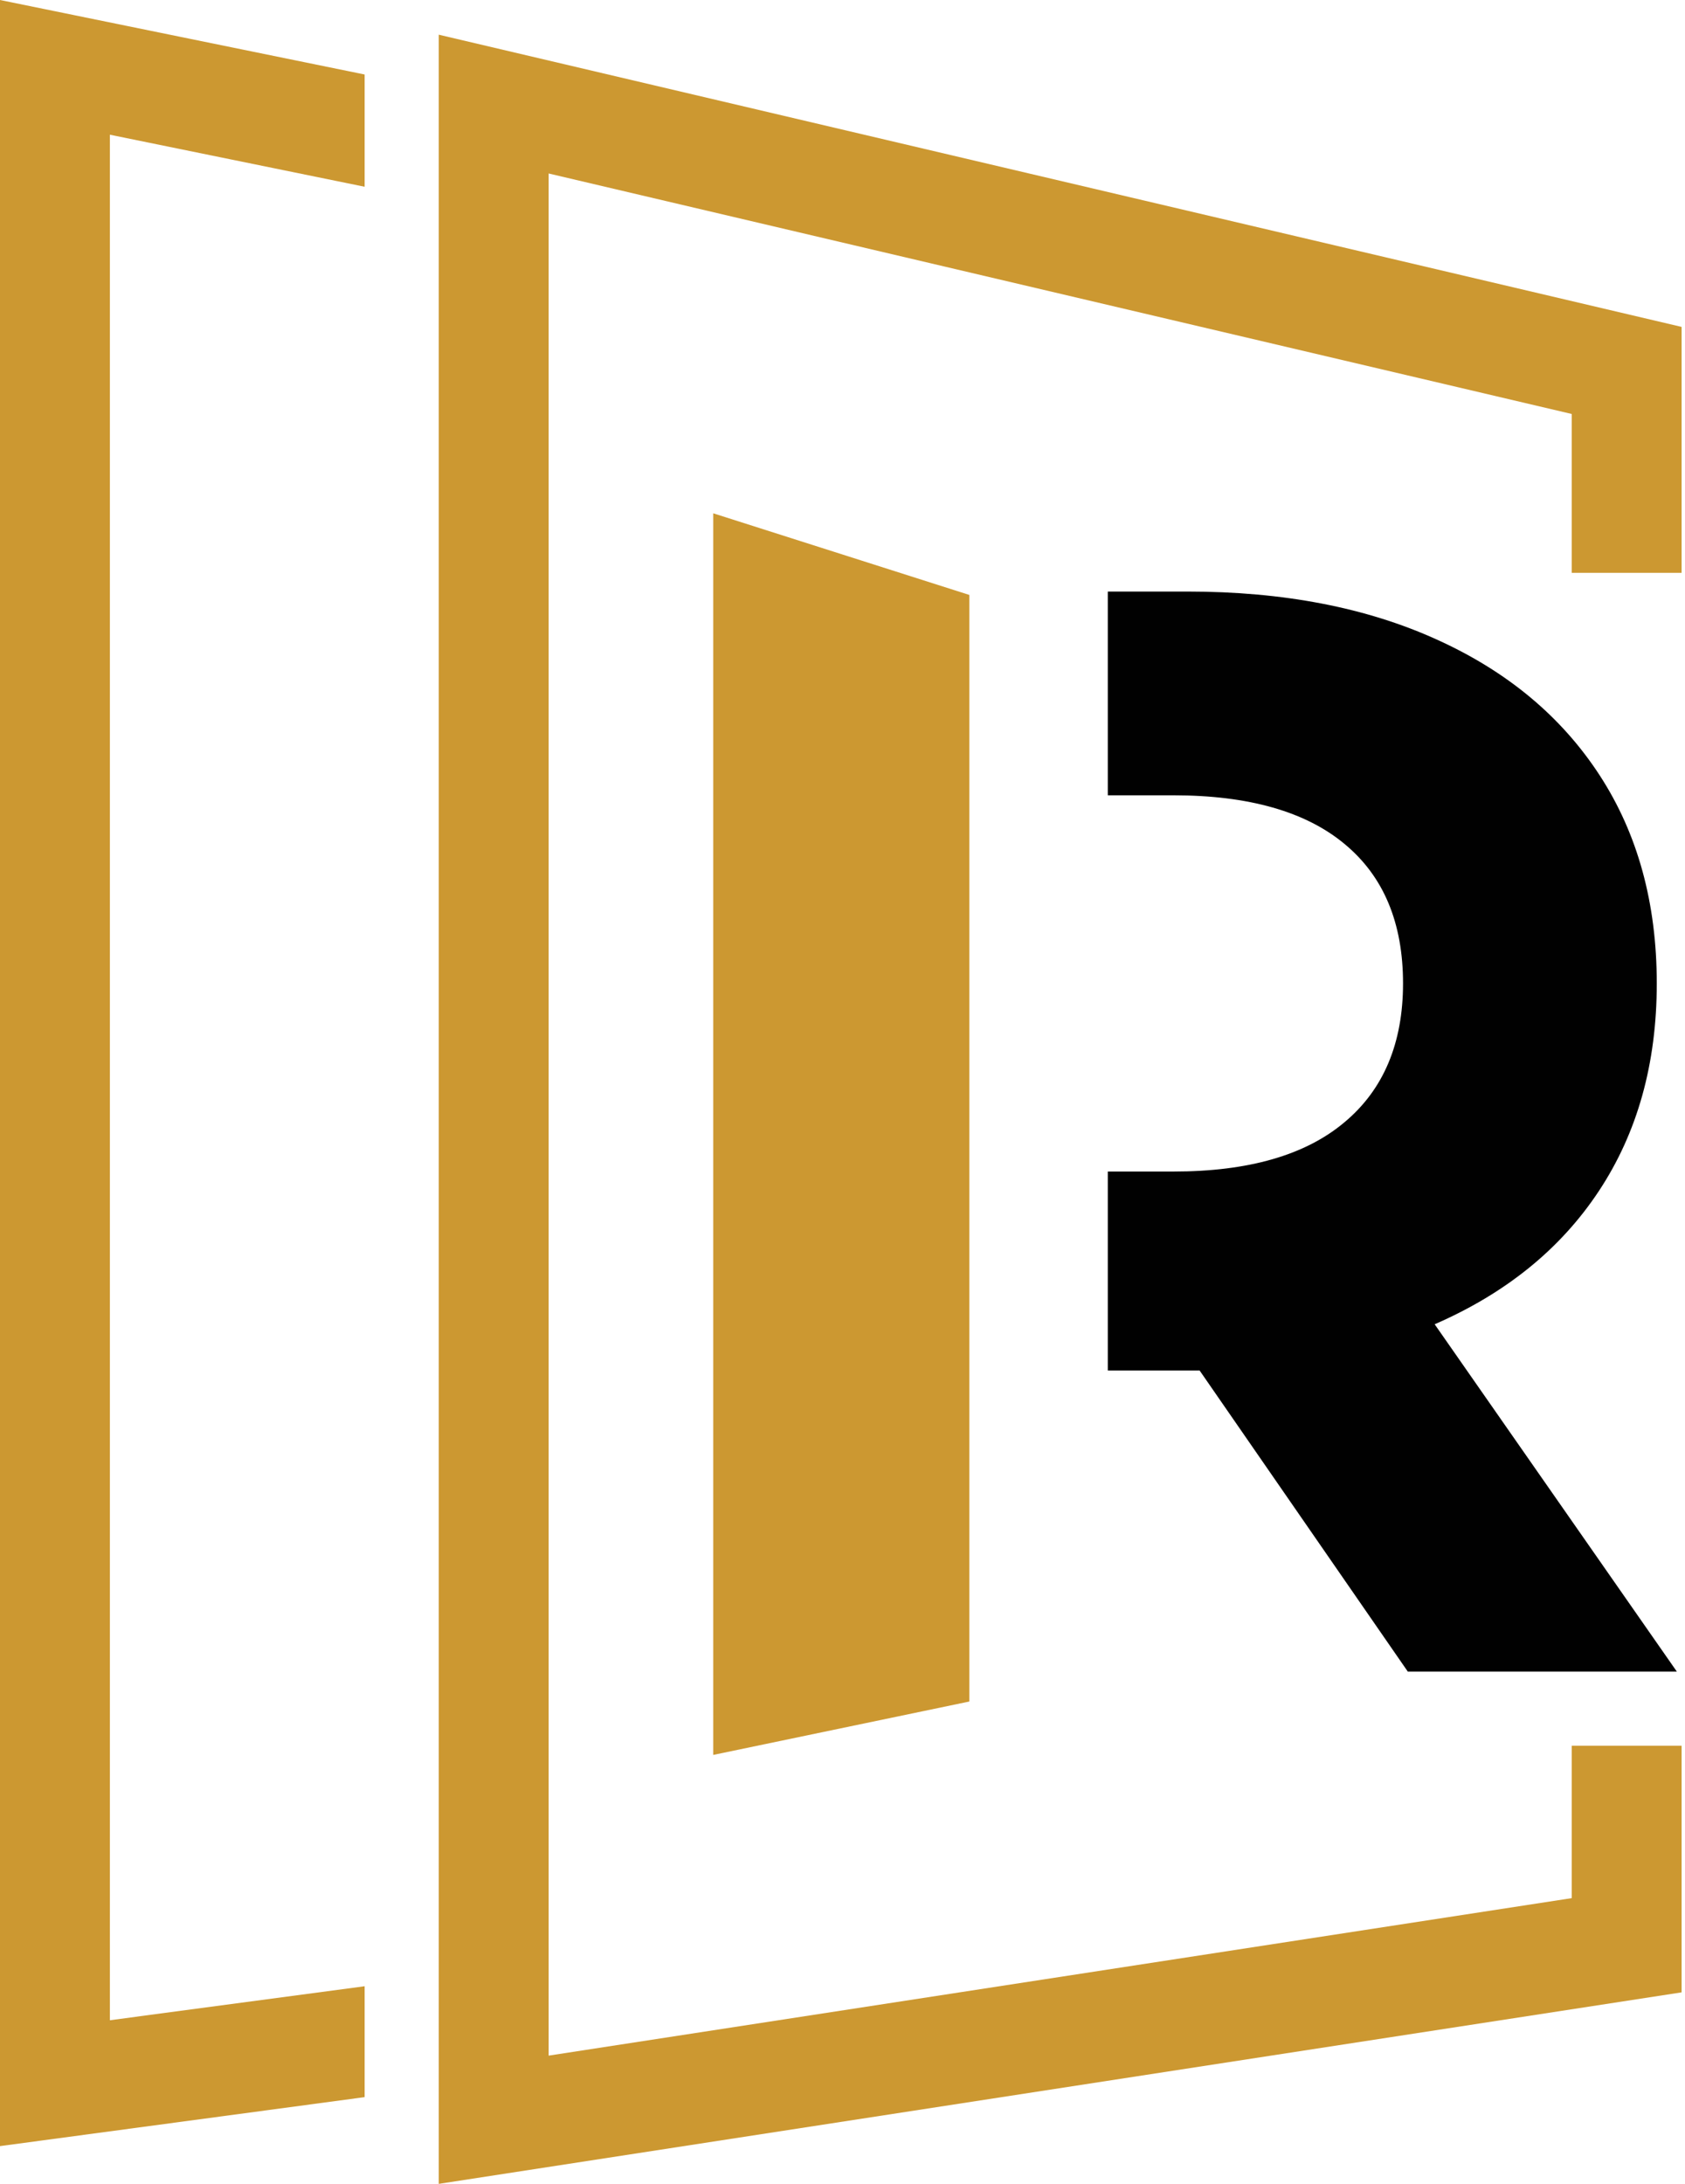 <?xml version="1.0" encoding="utf-8"?>
<!-- Generator: Adobe Illustrator 25.2.1, SVG Export Plug-In . SVG Version: 6.00 Build 0)  -->
<svg version="1.1" id="Layer_1" xmlns="http://www.w3.org/2000/svg" xmlns:xlink="http://www.w3.org/1999/xlink" x="0px" y="0px"
	 viewBox="0 0 495.4 642" style="enable-background:new 0 0 495.4 642;" xml:space="preserve">
<style type="text/css">
	.st0{fill:#010101;}
	.st1{fill:#CC9831;}
</style>
<g>
	<g>
		<g>
			<path class="st0" d="M421.8,389.3c20.9-9.1,37-22.1,48.3-39.2c11.3-17.1,17-37.4,17-61c0-23.6-5.6-44-16.8-61.2
				c-11.2-17.2-27.1-30.5-47.9-39.9c-20.7-9.4-45.1-14.1-73.3-14.1h-23.4v59.9h19.3c22.1,0,38.9,4.8,50.3,14.3
				c11.5,9.5,17.2,23.2,17.2,41c0,17.5-5.7,31.2-17.2,40.8c-11.5,9.7-28.3,14.5-50.3,14.5h-19.3v58.5h27l61.2,88.5H493L421.8,389.3z
				"/>
		</g>
		<polygon class="st1" points="285,174.9 285,500.2 209.7,515.9 209.7,150.9 		"/>
	</g>
	<polygon class="st1" points="107.2,583.9 32.3,593.9 32.3,39.6 107.2,54.9 107.2,21.9 0,0 0,630.9 107.2,616.5 	"/>
	<polygon class="st1" points="462.1,513.2 462.1,558 161.3,604.3 161.3,51 462.1,121.7 462.1,168.4 494.4,168.4 494.4,96.1 
		129,10.2 129,642 494.4,585.7 494.4,513.2 	"/>
</g>
</svg>
